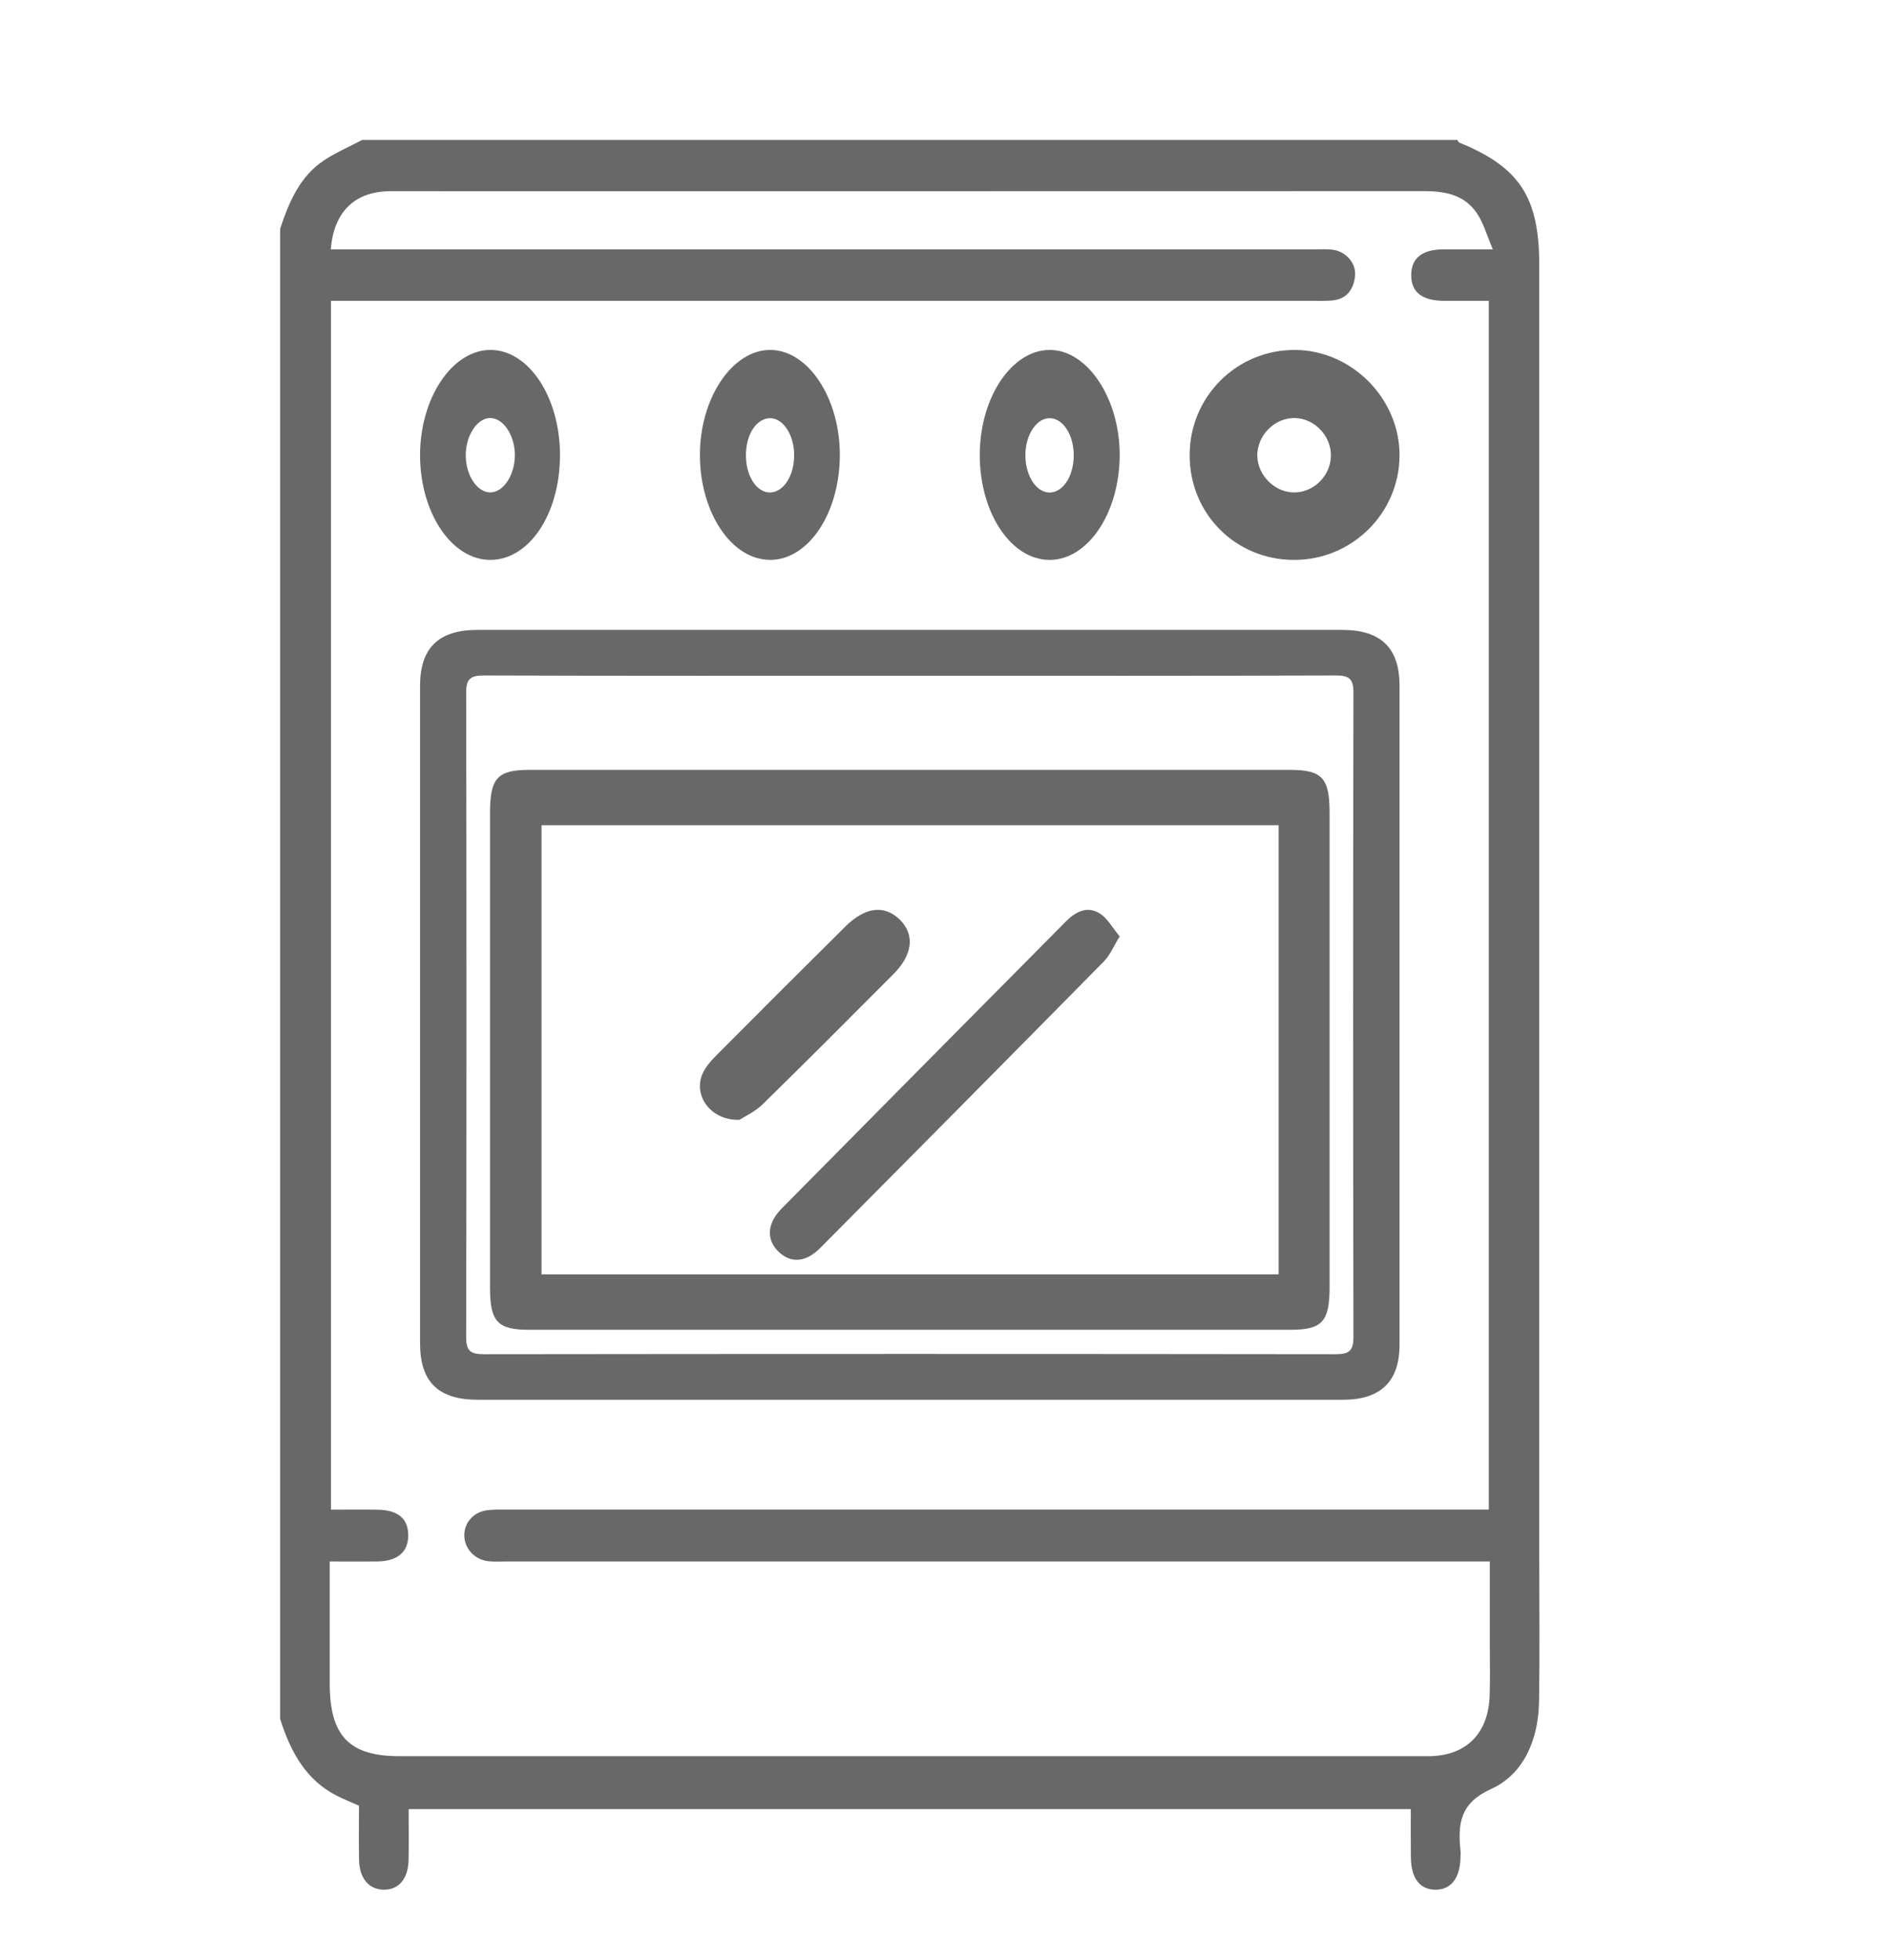 <svg width="27" height="28" viewBox="0 0 27 28" fill="none" xmlns="http://www.w3.org/2000/svg">
<path d="M5.176 2C10.394 2 15.613 2 20.831 2C20.839 2.013 20.845 2.032 20.857 2.037C21.721 2.389 22.001 2.817 22.001 3.789C22.001 9.956 22.001 16.122 22.001 22.288C22.001 22.963 22.009 23.638 21.998 24.314C21.988 24.855 21.781 25.349 21.313 25.561C20.875 25.759 20.834 26.047 20.875 26.441C20.879 26.473 20.876 26.506 20.875 26.538C20.87 26.838 20.736 27.006 20.507 27C20.291 26.994 20.17 26.834 20.166 26.54C20.163 26.307 20.165 26.074 20.165 25.849H5.841C5.841 26.105 5.845 26.34 5.84 26.575C5.834 26.844 5.701 27 5.489 27C5.276 27 5.138 26.841 5.132 26.577C5.127 26.317 5.131 26.057 5.131 25.8C5.019 25.75 4.917 25.709 4.819 25.66C4.371 25.435 4.152 25.026 4.004 24.56V3.27C4.13 2.886 4.287 2.519 4.631 2.291C4.802 2.178 4.994 2.096 5.176 2ZM21.338 3.563C21.25 3.359 21.204 3.185 21.109 3.046C20.931 2.782 20.655 2.731 20.361 2.731C15.456 2.733 10.55 2.732 5.645 2.732C5.606 2.732 5.567 2.731 5.528 2.733C5.055 2.753 4.769 3.041 4.728 3.563C4.829 3.563 4.928 3.563 5.027 3.563C9.62 3.563 14.213 3.563 18.806 3.563C18.884 3.563 18.963 3.558 19.04 3.567C19.233 3.588 19.387 3.757 19.368 3.942C19.348 4.14 19.245 4.275 19.041 4.293C18.956 4.3 18.87 4.298 18.784 4.298C14.199 4.298 9.614 4.298 5.028 4.298H4.731V21.57C4.966 21.57 5.183 21.567 5.401 21.571C5.688 21.576 5.832 21.697 5.835 21.93C5.839 22.172 5.684 22.307 5.392 22.31C5.17 22.312 4.947 22.31 4.713 22.31C4.713 22.919 4.713 23.488 4.713 24.057C4.713 24.801 4.992 25.092 5.704 25.092C10.57 25.092 15.437 25.092 20.303 25.092C20.35 25.092 20.397 25.093 20.444 25.092C20.962 25.08 21.274 24.765 21.292 24.227C21.3 23.976 21.294 23.723 21.294 23.471C21.294 23.091 21.294 22.711 21.294 22.31H20.966C16.389 22.31 11.811 22.31 7.234 22.31C7.148 22.31 7.061 22.316 6.976 22.306C6.78 22.283 6.635 22.12 6.636 21.935C6.637 21.747 6.78 21.594 6.981 21.576C7.074 21.567 7.168 21.569 7.262 21.569C11.832 21.569 16.401 21.569 20.971 21.569H21.28V4.298C21.057 4.298 20.848 4.298 20.639 4.298C20.322 4.296 20.167 4.172 20.171 3.924C20.175 3.686 20.328 3.565 20.63 3.563C20.841 3.562 21.051 3.563 21.338 3.563H21.338Z" fill="#686868"/>
<path d="M12.982 20C10.933 20 8.884 20 6.835 20C6.264 20 6.004 19.747 6.004 19.19C6.004 16.06 6.004 12.929 6.004 9.799C6.004 9.258 6.269 9 6.824 9C10.944 9 15.064 9 19.184 9C19.739 9 20.004 9.258 20.004 9.799C20.004 12.937 20.004 16.074 20.004 19.212C20.004 19.738 19.736 19.999 19.195 20C17.124 20 15.053 20 12.982 20ZM13.026 9.655C10.991 9.655 8.956 9.658 6.921 9.651C6.724 9.651 6.662 9.698 6.663 9.9C6.669 12.967 6.669 16.034 6.663 19.1C6.662 19.303 6.724 19.349 6.921 19.349C10.977 19.344 15.032 19.344 19.087 19.349C19.284 19.349 19.346 19.302 19.345 19.1C19.339 16.033 19.339 12.966 19.345 9.9C19.346 9.697 19.284 9.65 19.087 9.651C17.066 9.658 15.046 9.655 13.026 9.655Z" fill="#686868"/>
<path d="M7.011 8C6.461 8.002 6.01 7.338 6.004 6.517C5.999 5.692 6.463 4.996 7.015 5C7.562 5.004 8.006 5.681 8.004 6.508C8.002 7.343 7.566 7.997 7.011 8ZM7.359 6.49C7.354 6.209 7.188 5.969 7.003 5.973C6.818 5.976 6.657 6.225 6.657 6.504C6.657 6.801 6.83 7.05 7.024 7.035C7.21 7.02 7.364 6.769 7.359 6.489V6.49Z" fill="#686868"/>
<path d="M18.494 8C17.66 7.998 17.006 7.343 17.004 6.508C17.001 5.667 17.681 4.991 18.519 5C19.33 5.009 20.012 5.705 20.004 6.517C19.996 7.338 19.32 8.003 18.494 8H18.494ZM18.499 7.036C18.779 7.036 19.019 6.797 19.023 6.512C19.027 6.23 18.793 5.982 18.513 5.973C18.223 5.964 17.966 6.22 17.971 6.514C17.977 6.794 18.221 7.036 18.498 7.036H18.499Z" fill="#686868"/>
<path d="M11.006 7.999C10.459 7.999 10.009 7.331 10.004 6.512C9.999 5.692 10.468 4.992 11.017 5C11.558 5.007 12.009 5.699 12.004 6.513C11.998 7.338 11.554 8 11.006 8V7.999ZM11.015 7.036C11.205 7.027 11.353 6.79 11.351 6.499C11.35 6.2 11.18 5.957 10.986 5.976C10.793 5.996 10.655 6.231 10.662 6.527C10.669 6.82 10.825 7.045 11.015 7.036V7.036Z" fill="#686868"/>
<path d="M15.001 8C14.453 7.999 14.008 7.335 14.004 6.511C14 5.684 14.462 4.992 15.014 5C15.552 5.007 16.01 5.708 16.004 6.514C15.998 7.334 15.548 8.001 15.001 8H15.001ZM15.001 5.975C14.813 5.976 14.658 6.213 14.656 6.5C14.655 6.803 14.818 7.048 15.014 7.037C15.205 7.026 15.35 6.79 15.347 6.496C15.345 6.207 15.189 5.973 15.001 5.975V5.975Z" fill="#686868"/>
<path d="M13.005 19C11.192 19 9.379 19 7.566 19C7.11 19 7.004 18.886 7.004 18.393C7.004 16.132 7.004 13.871 7.004 11.61C7.004 11.118 7.112 11 7.564 11C11.19 11 14.816 11 18.442 11C18.896 11 19.004 11.117 19.004 11.609C19.004 13.87 19.004 16.13 19.004 18.391C19.004 18.885 18.898 19 18.444 19C16.631 19 14.818 19 13.005 19ZM7.74 11.791V18.208H18.276V11.791H7.74Z" fill="#686868"/>
<path d="M16.004 13.379C15.917 13.52 15.867 13.646 15.781 13.734C14.432 15.102 13.08 16.466 11.726 17.829C11.517 18.04 11.305 18.052 11.13 17.886C10.951 17.715 10.96 17.482 11.174 17.266C12.524 15.899 13.877 14.536 15.23 13.171C15.368 13.031 15.535 12.938 15.716 13.049C15.829 13.118 15.9 13.256 16.004 13.379V13.379Z" fill="#686868"/>
<path d="M10.569 16C10.152 16.012 9.902 15.646 10.044 15.336C10.087 15.243 10.159 15.159 10.233 15.085C10.846 14.469 11.461 13.854 12.079 13.242C12.366 12.957 12.639 12.925 12.859 13.138C13.077 13.35 13.05 13.637 12.771 13.917C12.15 14.541 11.528 15.164 10.899 15.78C10.79 15.886 10.643 15.952 10.569 16H10.569Z" fill="#686868"/>
</svg>
